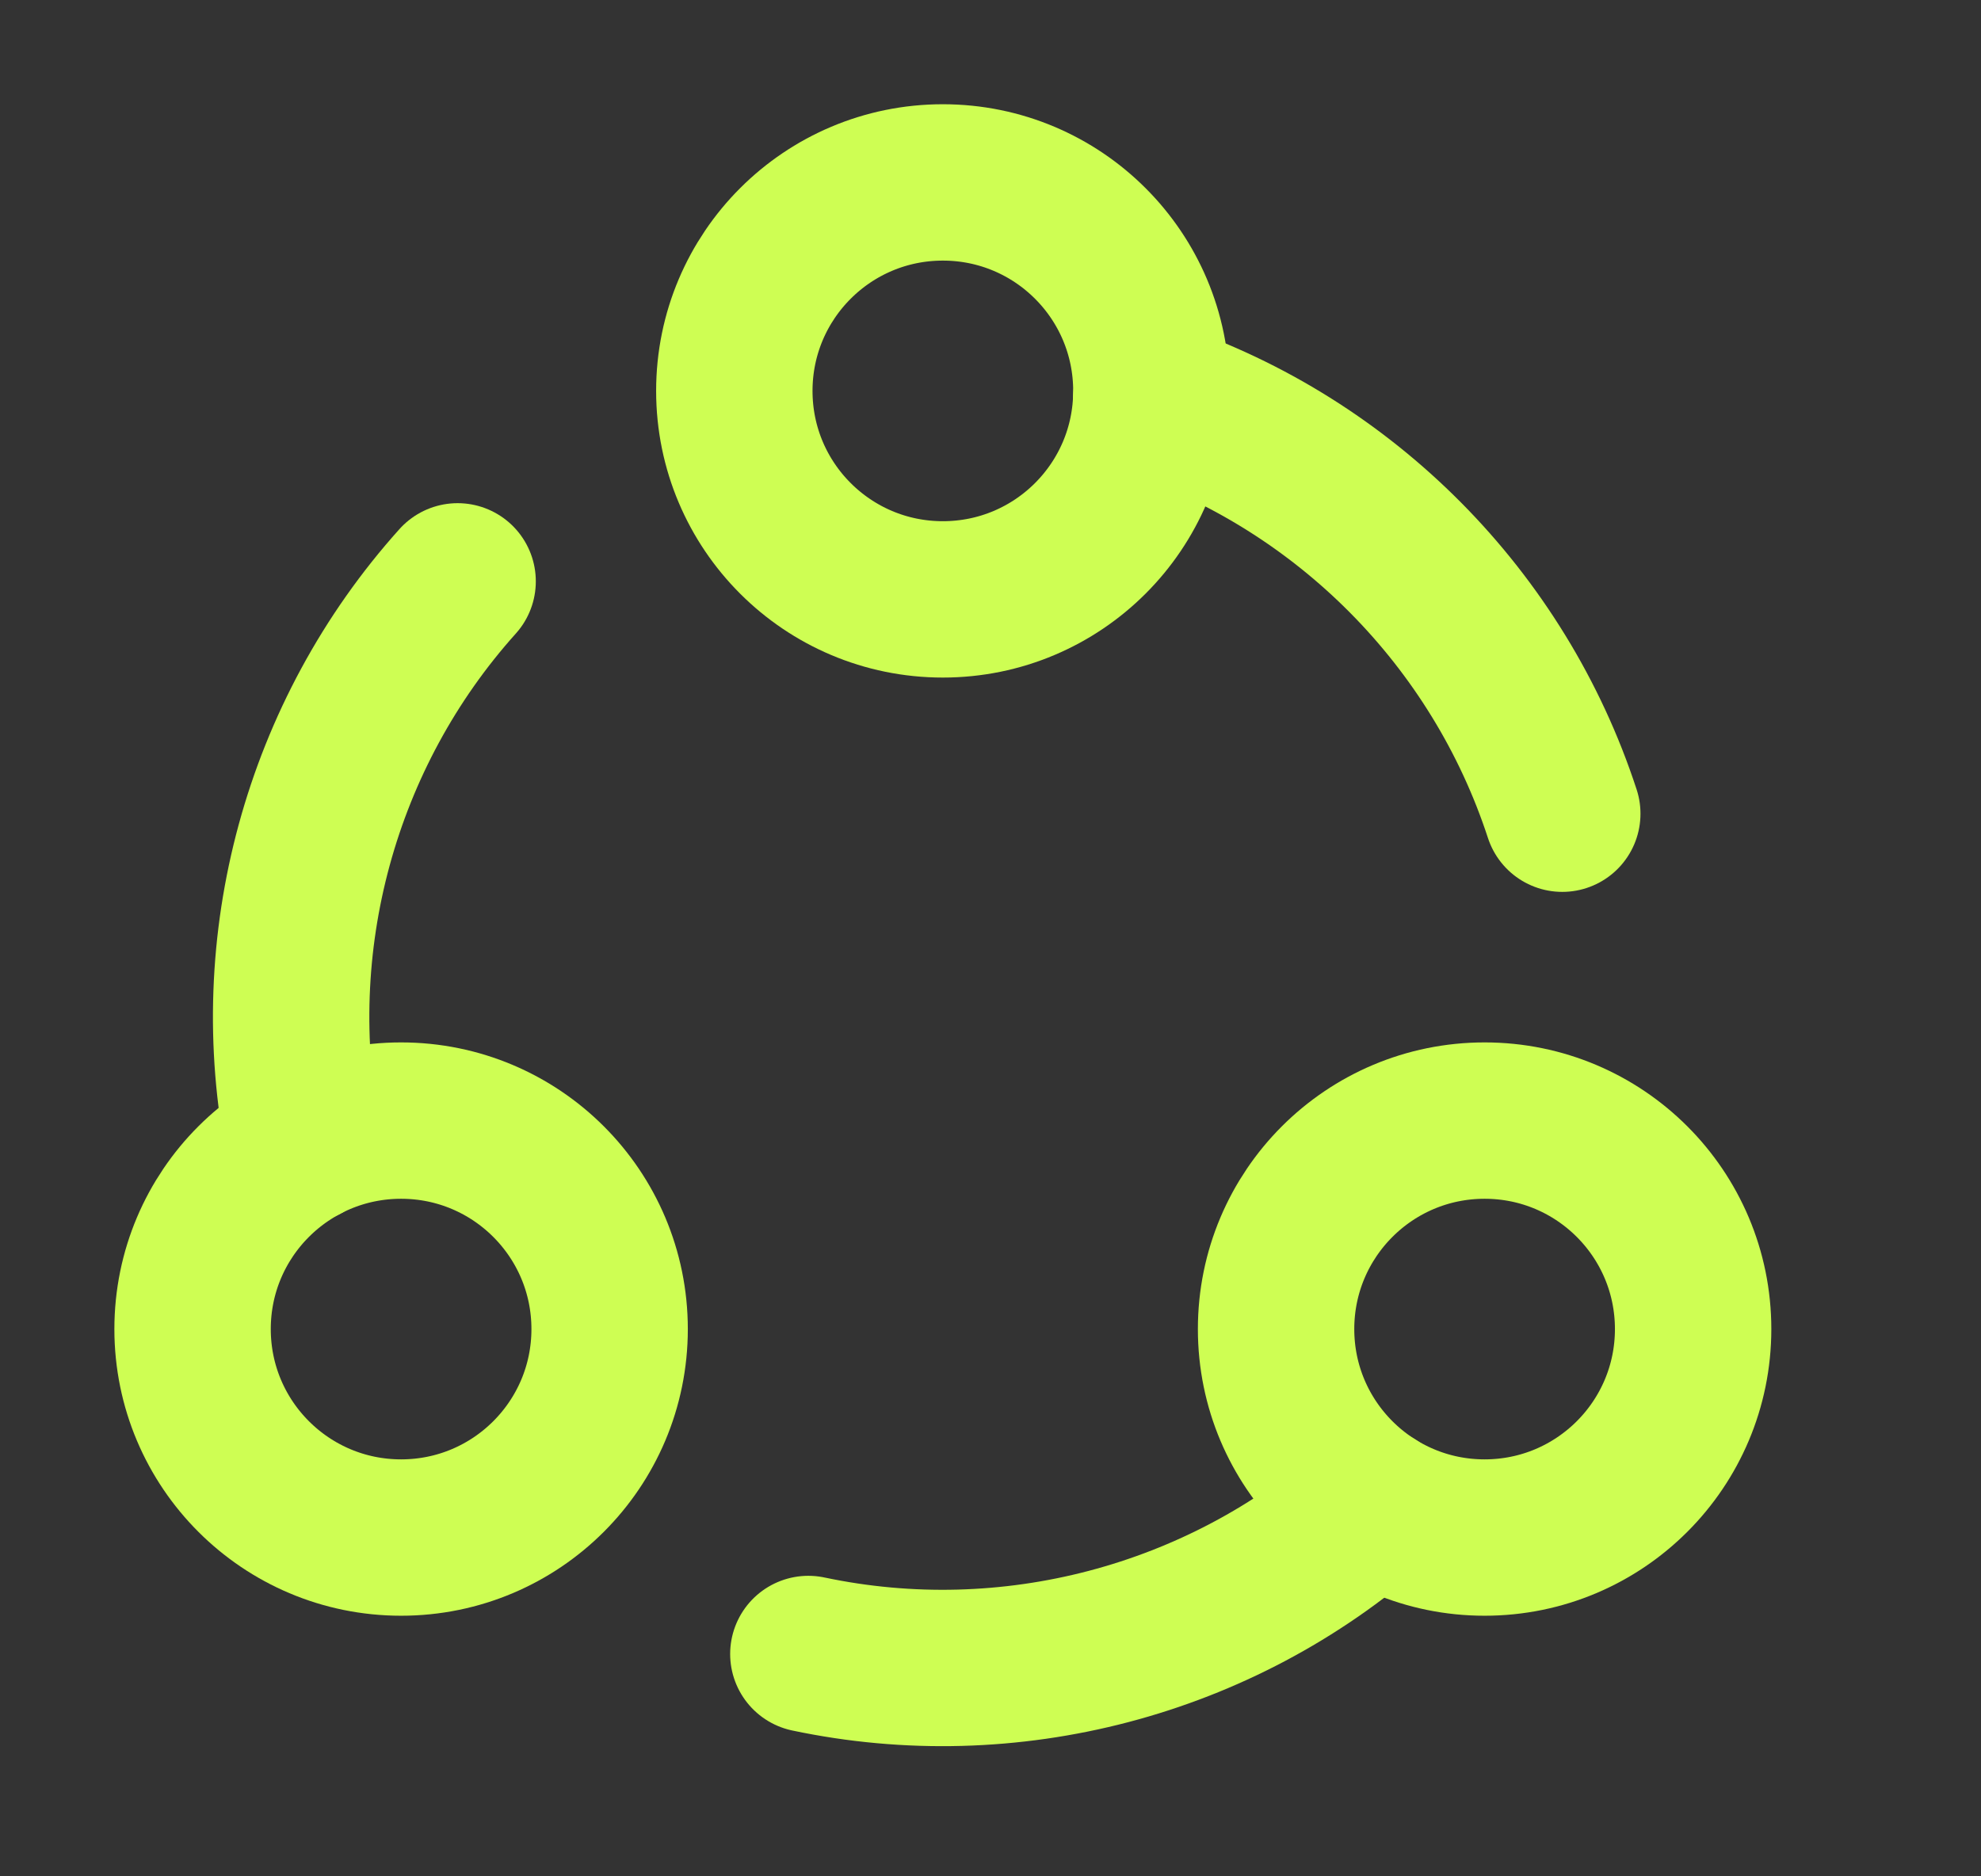<?xml version="1.0" encoding="UTF-8"?> <svg xmlns="http://www.w3.org/2000/svg" width="19" height="18" viewBox="0 0 19 18" fill="none"><rect x="0" y="0" width="19" height="18" fill="#333333" stroke="none"/><path d="M11.041 3.826C12.903 4.454 14.373 5.936 14.984 7.806" stroke="#CEFE53" stroke-width="1.5" stroke-linecap="round" stroke-linejoin="round"></path><path d="M2.914 10.981C2.527 9.055 3.075 7.041 4.389 5.577" stroke="#CEFE53" stroke-width="1.5" stroke-linecap="round" stroke-linejoin="round"></path><path d="M13.174 14.443C11.698 15.743 9.679 16.274 7.753 15.867" stroke="#CEFE53" stroke-width="1.5" stroke-linecap="round" stroke-linejoin="round"></path><path d="M9.043 5.75C10.148 5.75 11.043 4.855 11.043 3.75C11.043 2.645 10.148 1.75 9.043 1.75C7.938 1.75 7.043 2.645 7.043 3.75C7.043 4.855 7.938 5.75 9.043 5.75Z" stroke="#CEFE53" stroke-width="1.5" stroke-linecap="round" stroke-linejoin="round"></path><path d="M3.847 14.75C4.952 14.75 5.847 13.855 5.847 12.75C5.847 11.645 4.952 10.75 3.847 10.75C2.742 10.75 1.847 11.645 1.847 12.75C1.847 13.855 2.742 14.75 3.847 14.75Z" stroke="#CEFE53" stroke-width="1.5" stroke-linecap="round" stroke-linejoin="round"></path><path d="M14.239 14.75C15.344 14.75 16.239 13.855 16.239 12.75C16.239 11.645 15.344 10.75 14.239 10.75C13.134 10.75 12.239 11.645 12.239 12.75C12.239 13.855 13.134 14.75 14.239 14.75Z" stroke="#CEFE53" stroke-width="1.5" stroke-linecap="round" stroke-linejoin="round"></path></svg> 